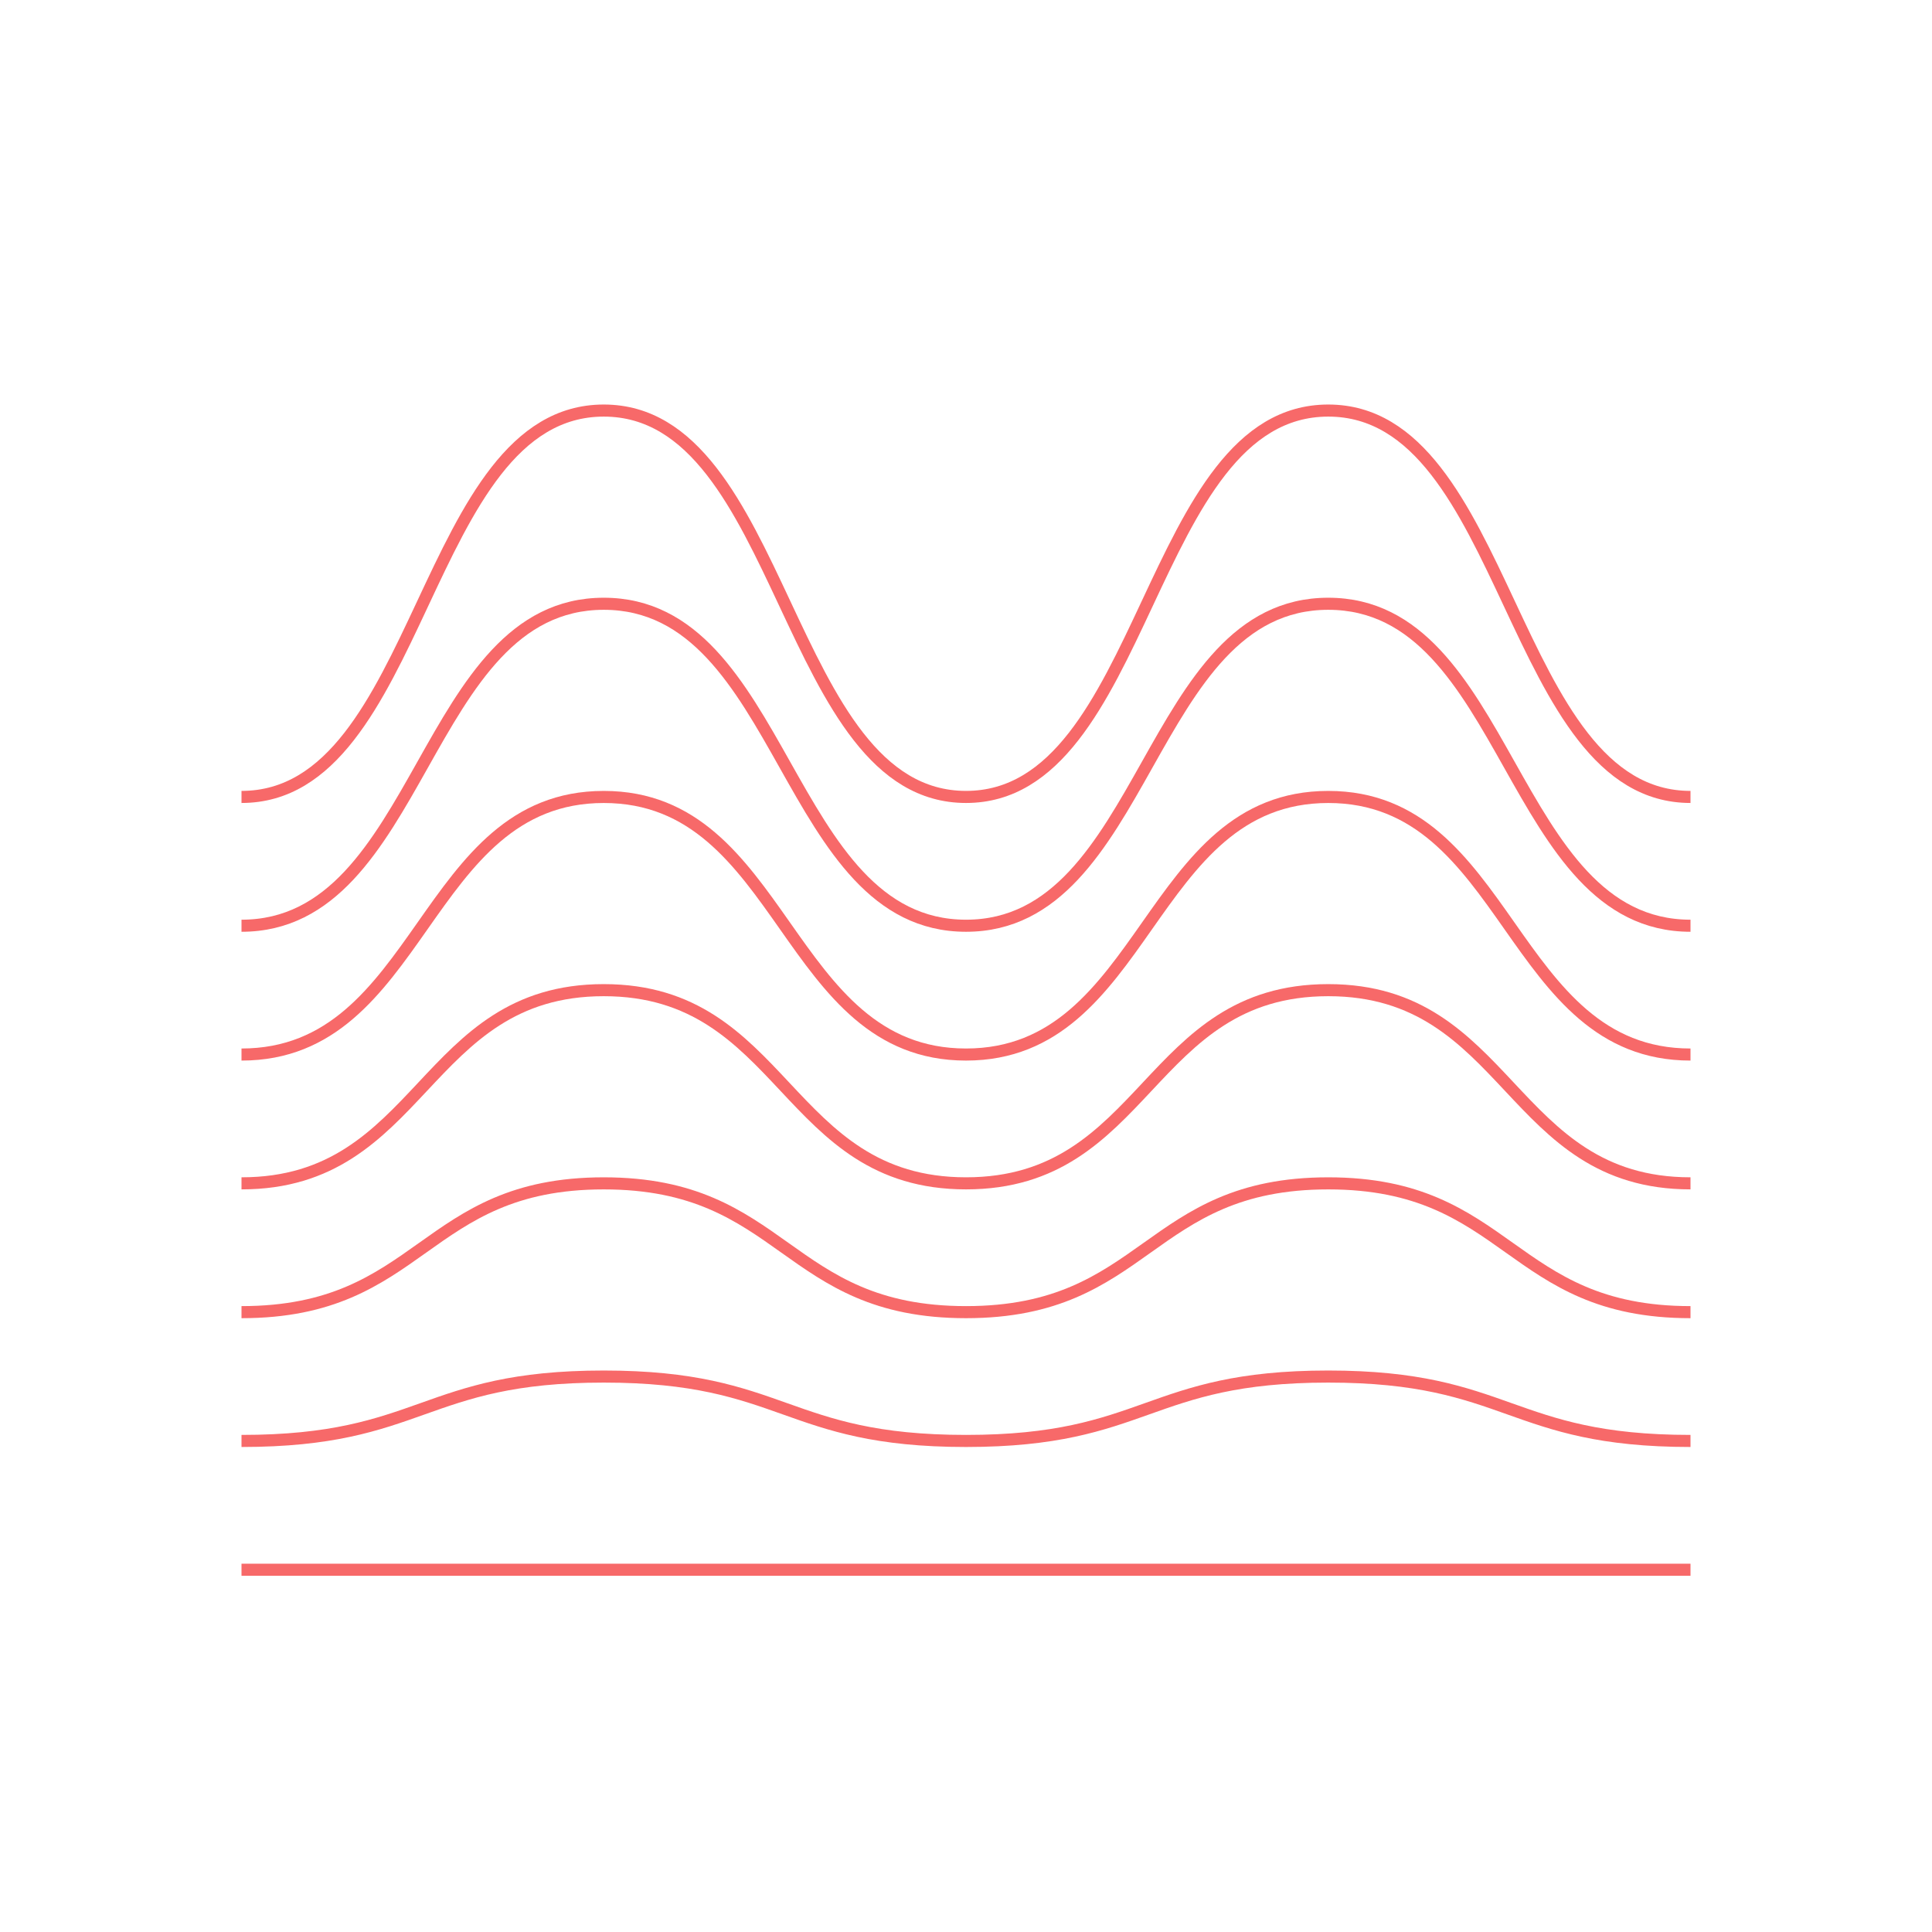 <?xml version="1.0" encoding="UTF-8"?> <!-- Generator: Adobe Illustrator 16.0.0, SVG Export Plug-In . SVG Version: 6.00 Build 0) --> <svg xmlns="http://www.w3.org/2000/svg" xmlns:xlink="http://www.w3.org/1999/xlink" id="Layer_1" x="0px" y="0px" width="800px" height="800px" viewBox="0 0 800 800" xml:space="preserve"> <g> <line fill="none" stroke="#F76969" stroke-width="5" stroke-miterlimit="10" x1="700" y1="650" x2="100" y2="650"></line> <g> <path fill="none" stroke="#F76969" stroke-width="5" stroke-miterlimit="10" d="M700,596.666 c-74.999,0-74.999-26.664-149.998-26.664c-74.998,0-74.998,26.664-149.996,26.664c-75.001,0-75.001-26.664-150.003-26.664 c-75.001,0-75.001,26.664-150.003,26.664"></path> </g> <g> <path fill="none" stroke="#F76969" stroke-width="5" stroke-miterlimit="10" d="M700,543.332 c-74.999,0-74.999-53.33-149.998-53.33c-74.998,0-74.998,53.33-149.996,53.33c-75.001,0-75.002-53.33-150.003-53.33 s-75.001,53.33-150.003,53.33"></path> </g> <g> <path fill="none" stroke="#F76969" stroke-width="5" stroke-miterlimit="10" d="M700,489.997 c-74.999,0-74.999-79.994-149.998-79.994c-74.998,0-74.998,79.994-149.996,79.994c-75.001,0-75.002-79.994-150.003-79.994 S175.001,489.997,100,489.997"></path> </g> <g> <path fill="none" stroke="#F76969" stroke-width="5" stroke-miterlimit="10" d="M700,436.663 c-74.999,0-74.999-106.66-149.998-106.66c-74.998,0-74.998,106.66-149.996,106.66c-75.001,0-75.002-106.66-150.003-106.66 S175.001,436.663,100,436.663"></path> </g> <g> <path fill="none" stroke="#F76969" stroke-width="5" stroke-miterlimit="10" d="M700,383.329 c-74.999,0-74.999-133.324-149.998-133.324c-74.998,0-74.998,133.324-149.996,133.324c-75.001,0-75.002-133.324-150.003-133.324 S175.001,383.329,100,383.329"></path> </g> <g> <path fill="none" stroke="#F76969" stroke-width="5" stroke-miterlimit="10" d="M700,329.995 c-74.999,0-74.999-159.989-149.998-159.989c-74.998,0-74.998,159.989-149.996,159.989c-75.001,0-75.002-159.989-150.003-159.989 S175.001,329.995,100,329.995"></path> </g> </g> </svg> 